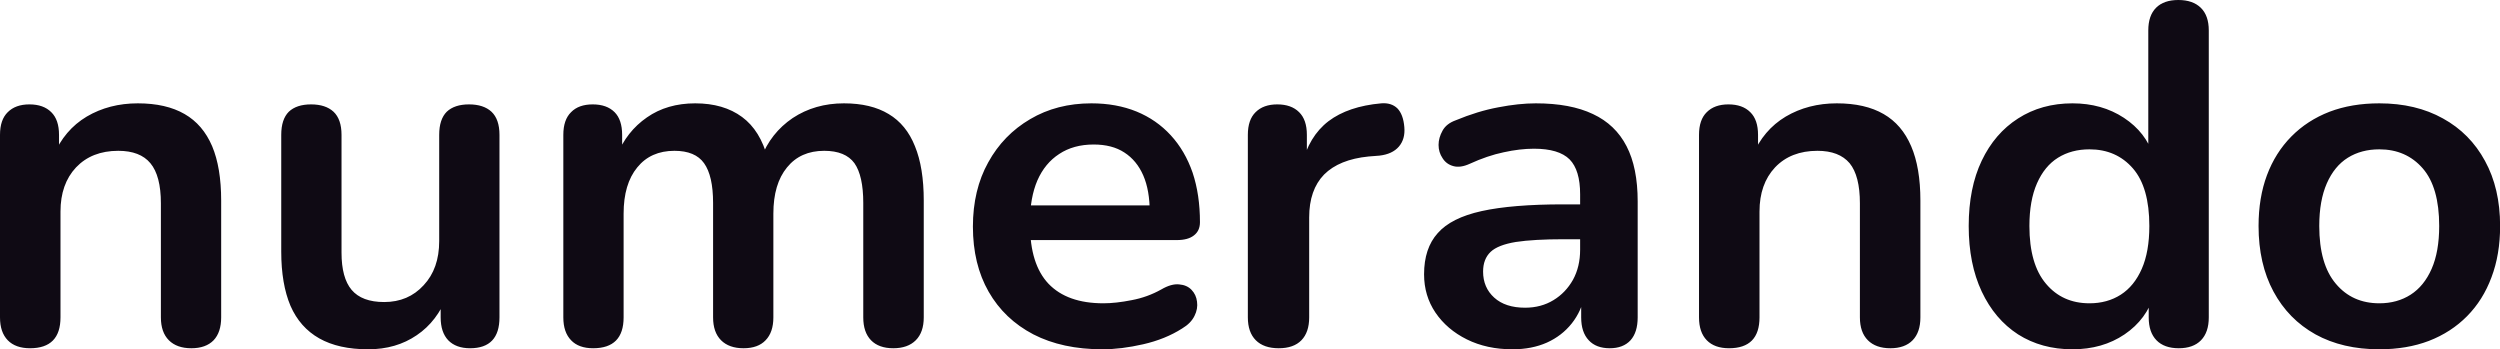 <svg fill="#0F0A14" viewBox="0 0 119.025 16.629" height="100%" width="100%" xmlns="http://www.w3.org/2000/svg"><path preserveAspectRatio="none" d="M1.43 16.58L1.43 16.58Q0.74 16.58 0.37 16.20Q0 15.82 0 15.11L0 15.11L0 6.42Q0 5.70 0.37 5.34Q0.74 4.97 1.40 4.97L1.40 4.97Q2.07 4.97 2.44 5.34Q2.81 5.70 2.81 6.42L2.81 6.42L2.81 7.98L2.55 7.41Q3.06 6.19 4.13 5.55Q5.20 4.92 6.56 4.92L6.56 4.92Q7.91 4.92 8.79 5.43Q9.66 5.93 10.10 6.96Q10.53 7.98 10.53 9.55L10.53 9.55L10.53 15.11Q10.53 15.82 10.17 16.20Q9.80 16.58 9.11 16.58L9.11 16.58Q8.42 16.58 8.04 16.20Q7.66 15.82 7.66 15.11L7.66 15.11L7.66 9.68Q7.66 8.37 7.16 7.77Q6.67 7.18 5.63 7.18L5.63 7.18Q4.37 7.18 3.62 7.97Q2.88 8.76 2.88 10.07L2.88 10.07L2.88 15.11Q2.88 16.58 1.43 16.58ZM17.53 16.63L17.53 16.63Q16.12 16.63 15.20 16.11Q14.28 15.59 13.83 14.56Q13.39 13.52 13.39 11.98L13.39 11.98L13.39 6.42Q13.39 5.68 13.75 5.32Q14.12 4.97 14.81 4.97L14.81 4.97Q15.50 4.97 15.88 5.32Q16.26 5.68 16.26 6.42L16.26 6.42L16.26 12.03Q16.26 13.23 16.74 13.80Q17.23 14.38 18.29 14.38L18.29 14.38Q19.44 14.38 20.17 13.58Q20.91 12.79 20.91 11.48L20.91 11.48L20.91 6.42Q20.91 5.68 21.27 5.32Q21.64 4.97 22.33 4.97L22.33 4.97Q23.02 4.97 23.40 5.32Q23.78 5.68 23.78 6.42L23.78 6.42L23.78 15.11Q23.78 16.58 22.38 16.58L22.38 16.58Q21.71 16.58 21.34 16.20Q20.98 15.82 20.98 15.11L20.98 15.11L20.98 13.36L21.30 14.05Q20.82 15.30 19.84 15.96Q18.86 16.63 17.53 16.63ZM28.24 16.58L28.24 16.58Q27.55 16.58 27.19 16.20Q26.82 15.82 26.82 15.11L26.82 15.11L26.82 6.42Q26.82 5.70 27.19 5.34Q27.55 4.97 28.22 4.97L28.22 4.97Q28.89 4.97 29.26 5.34Q29.62 5.70 29.62 6.42L29.62 6.42L29.62 8.10L29.37 7.41Q29.83 6.26 30.80 5.59Q31.76 4.92 33.10 4.92L33.10 4.92Q34.45 4.92 35.33 5.57Q36.20 6.21 36.55 7.54L36.55 7.54L36.23 7.54Q36.69 6.33 37.74 5.62Q38.80 4.92 40.18 4.92L40.18 4.92Q41.47 4.92 42.31 5.43Q43.15 5.93 43.56 6.96Q43.98 7.98 43.98 9.55L43.98 9.55L43.98 15.11Q43.98 15.82 43.60 16.20Q43.22 16.58 42.53 16.58L42.53 16.58Q41.84 16.58 41.47 16.20Q41.10 15.82 41.10 15.11L41.10 15.11L41.10 9.66Q41.10 8.37 40.68 7.77Q40.25 7.18 39.24 7.18L39.24 7.18Q38.11 7.18 37.47 7.97Q36.82 8.76 36.82 10.17L36.82 10.17L36.82 15.11Q36.82 15.82 36.45 16.20Q36.09 16.58 35.40 16.58L35.40 16.58Q34.71 16.58 34.33 16.20Q33.95 15.82 33.95 15.11L33.95 15.11L33.95 9.66Q33.95 8.37 33.52 7.77Q33.10 7.18 32.11 7.18L32.11 7.18Q30.98 7.18 30.34 7.97Q29.69 8.76 29.69 10.17L29.69 10.17L29.69 15.11Q29.69 16.58 28.24 16.58ZM52.49 16.63L52.49 16.63Q50.58 16.63 49.20 15.92Q47.82 15.20 47.07 13.89Q46.32 12.58 46.32 10.79L46.32 10.79Q46.32 9.04 47.05 7.73Q47.77 6.42 49.05 5.67Q50.32 4.92 51.96 4.92L51.96 4.92Q53.15 4.92 54.11 5.31Q55.06 5.70 55.74 6.44Q56.42 7.18 56.78 8.22Q57.13 9.27 57.13 10.58L57.13 10.58Q57.13 10.99 56.84 11.21Q56.56 11.43 56.03 11.43L56.03 11.43L48.65 11.43L48.65 9.78L55.11 9.78L54.74 10.12Q54.74 9.06 54.43 8.35Q54.12 7.64 53.53 7.26Q52.95 6.88 52.07 6.88L52.07 6.88Q51.11 6.88 50.43 7.33Q49.75 7.77 49.39 8.59Q49.04 9.41 49.04 10.53L49.04 10.53L49.04 10.70Q49.04 12.58 49.92 13.51Q50.81 14.44 52.53 14.44L52.53 14.44Q53.13 14.44 53.88 14.29Q54.63 14.15 55.29 13.78L55.29 13.78Q55.77 13.50 56.14 13.54Q56.51 13.57 56.73 13.80Q56.95 14.03 56.99 14.36Q57.04 14.70 56.87 15.04Q56.70 15.39 56.28 15.64L56.28 15.64Q55.48 16.15 54.43 16.39Q53.38 16.63 52.49 16.63ZM60.88 16.58L60.88 16.58Q60.17 16.58 59.79 16.20Q59.41 15.82 59.41 15.11L59.41 15.11L59.41 6.42Q59.41 5.70 59.78 5.34Q60.15 4.97 60.81 4.97L60.81 4.97Q61.48 4.97 61.85 5.34Q62.22 5.70 62.22 6.42L62.22 6.42L62.22 7.87L61.98 7.87Q62.31 6.49 63.25 5.77Q64.19 5.06 65.76 4.92L65.76 4.92Q66.24 4.88 66.53 5.16Q66.81 5.45 66.86 6.05L66.86 6.05Q66.91 6.62 66.60 6.98Q66.29 7.34 65.67 7.41L65.67 7.41L65.16 7.45Q63.76 7.59 63.04 8.31Q62.33 9.04 62.33 10.35L62.33 10.35L62.33 15.11Q62.33 15.82 61.96 16.20Q61.59 16.58 60.88 16.58ZM72.01 16.63L72.01 16.63Q70.79 16.63 69.84 16.16Q68.89 15.69 68.34 14.88Q67.80 14.08 67.80 13.06L67.80 13.06Q67.80 11.82 68.45 11.10Q69.09 10.37 70.54 10.05Q71.99 9.73 74.43 9.73L74.43 9.73L75.58 9.73L75.58 11.39L74.45 11.39Q73.03 11.39 72.17 11.52Q71.32 11.66 70.97 11.99Q70.61 12.33 70.61 12.93L70.61 12.93Q70.61 13.69 71.14 14.17Q71.67 14.65 72.61 14.65L72.61 14.65Q73.37 14.65 73.96 14.29Q74.54 13.94 74.89 13.32Q75.23 12.70 75.23 11.89L75.23 11.89L75.23 9.25Q75.23 8.10 74.73 7.59Q74.22 7.08 73.03 7.08L73.03 7.08Q72.36 7.08 71.59 7.25Q70.82 7.41 69.97 7.80L69.97 7.80Q69.53 8.00 69.20 7.91Q68.86 7.82 68.68 7.53Q68.49 7.25 68.49 6.90Q68.49 6.56 68.68 6.22Q68.86 5.89 69.30 5.73L69.30 5.73Q70.36 5.29 71.33 5.11Q72.31 4.92 73.12 4.92L73.12 4.92Q74.77 4.92 75.84 5.43Q76.91 5.93 77.44 6.96Q77.97 7.98 77.97 9.59L77.97 9.59L77.97 15.11Q77.97 15.82 77.63 16.20Q77.28 16.58 76.64 16.58L76.64 16.58Q75.99 16.58 75.64 16.20Q75.28 15.82 75.28 15.11L75.28 15.11L75.28 14.01L75.46 14.01Q75.30 14.81 74.83 15.40Q74.36 15.99 73.65 16.31Q72.93 16.63 72.01 16.63ZM82.32 16.58L82.32 16.58Q81.63 16.58 81.26 16.20Q80.89 15.82 80.89 15.11L80.89 15.11L80.89 6.42Q80.89 5.70 81.26 5.34Q81.63 4.97 82.29 4.97L82.29 4.97Q82.96 4.97 83.33 5.34Q83.70 5.70 83.70 6.42L83.70 6.42L83.70 7.98L83.44 7.41Q83.95 6.19 85.02 5.55Q86.09 4.92 87.45 4.92L87.45 4.92Q88.80 4.92 89.68 5.43Q90.55 5.93 90.99 6.96Q91.43 7.98 91.43 9.55L91.43 9.55L91.43 15.11Q91.43 15.82 91.06 16.20Q90.69 16.58 90.00 16.58L90.00 16.58Q89.31 16.58 88.93 16.20Q88.55 15.82 88.55 15.11L88.55 15.11L88.55 9.68Q88.55 8.37 88.06 7.77Q87.56 7.18 86.53 7.18L86.53 7.18Q85.26 7.18 84.51 7.97Q83.77 8.76 83.77 10.07L83.77 10.07L83.77 15.11Q83.77 16.58 82.32 16.58ZM98.67 16.63L98.67 16.63Q97.20 16.63 96.08 15.92Q94.97 15.20 94.35 13.88Q93.73 12.56 93.73 10.76L93.73 10.76Q93.73 8.95 94.35 7.65Q94.97 6.35 96.08 5.64Q97.20 4.92 98.67 4.92L98.67 4.92Q100.07 4.92 101.12 5.61Q102.17 6.30 102.53 7.43L102.53 7.43L102.28 7.43L102.28 1.45Q102.28 0.74 102.65 0.37Q103.02 0 103.71 0L103.71 0Q104.40 0 104.78 0.37Q105.16 0.74 105.16 1.45L105.16 1.45L105.16 15.11Q105.16 15.82 104.79 16.20Q104.42 16.58 103.73 16.58L103.73 16.58Q103.04 16.58 102.67 16.20Q102.30 15.82 102.30 15.11L102.30 15.11L102.30 13.32L102.56 14.01Q102.21 15.20 101.15 15.92Q100.10 16.63 98.67 16.63ZM99.48 14.44L99.48 14.44Q100.33 14.44 100.97 14.03Q101.61 13.62 101.97 12.80Q102.33 11.98 102.33 10.76L102.33 10.76Q102.33 8.92 101.55 8.02Q100.76 7.11 99.48 7.11L99.48 7.11Q98.62 7.11 97.98 7.51Q97.34 7.91 96.98 8.73Q96.62 9.55 96.62 10.76L96.62 10.76Q96.62 12.58 97.41 13.51Q98.19 14.44 99.48 14.44ZM113.28 16.63L113.28 16.63Q111.53 16.63 110.24 15.92Q108.95 15.20 108.24 13.88Q107.53 12.56 107.53 10.76L107.53 10.76Q107.53 9.41 107.93 8.34Q108.33 7.27 109.09 6.50Q109.85 5.73 110.91 5.32Q111.96 4.92 113.28 4.92L113.28 4.92Q115.02 4.92 116.31 5.64Q117.60 6.35 118.31 7.66Q119.03 8.97 119.03 10.76L119.03 10.76Q119.03 12.12 118.62 13.20Q118.22 14.28 117.46 15.05Q116.70 15.82 115.64 16.23Q114.59 16.63 113.28 16.63ZM113.28 14.44L113.28 14.44Q114.13 14.44 114.77 14.03Q115.41 13.62 115.77 12.80Q116.13 11.98 116.13 10.76L116.13 10.76Q116.13 8.92 115.35 8.02Q114.56 7.11 113.28 7.11L113.28 7.11Q112.42 7.11 111.78 7.51Q111.14 7.91 110.78 8.73Q110.42 9.55 110.42 10.76L110.42 10.76Q110.42 12.58 111.21 13.51Q111.99 14.44 113.28 14.44Z"></path></svg>